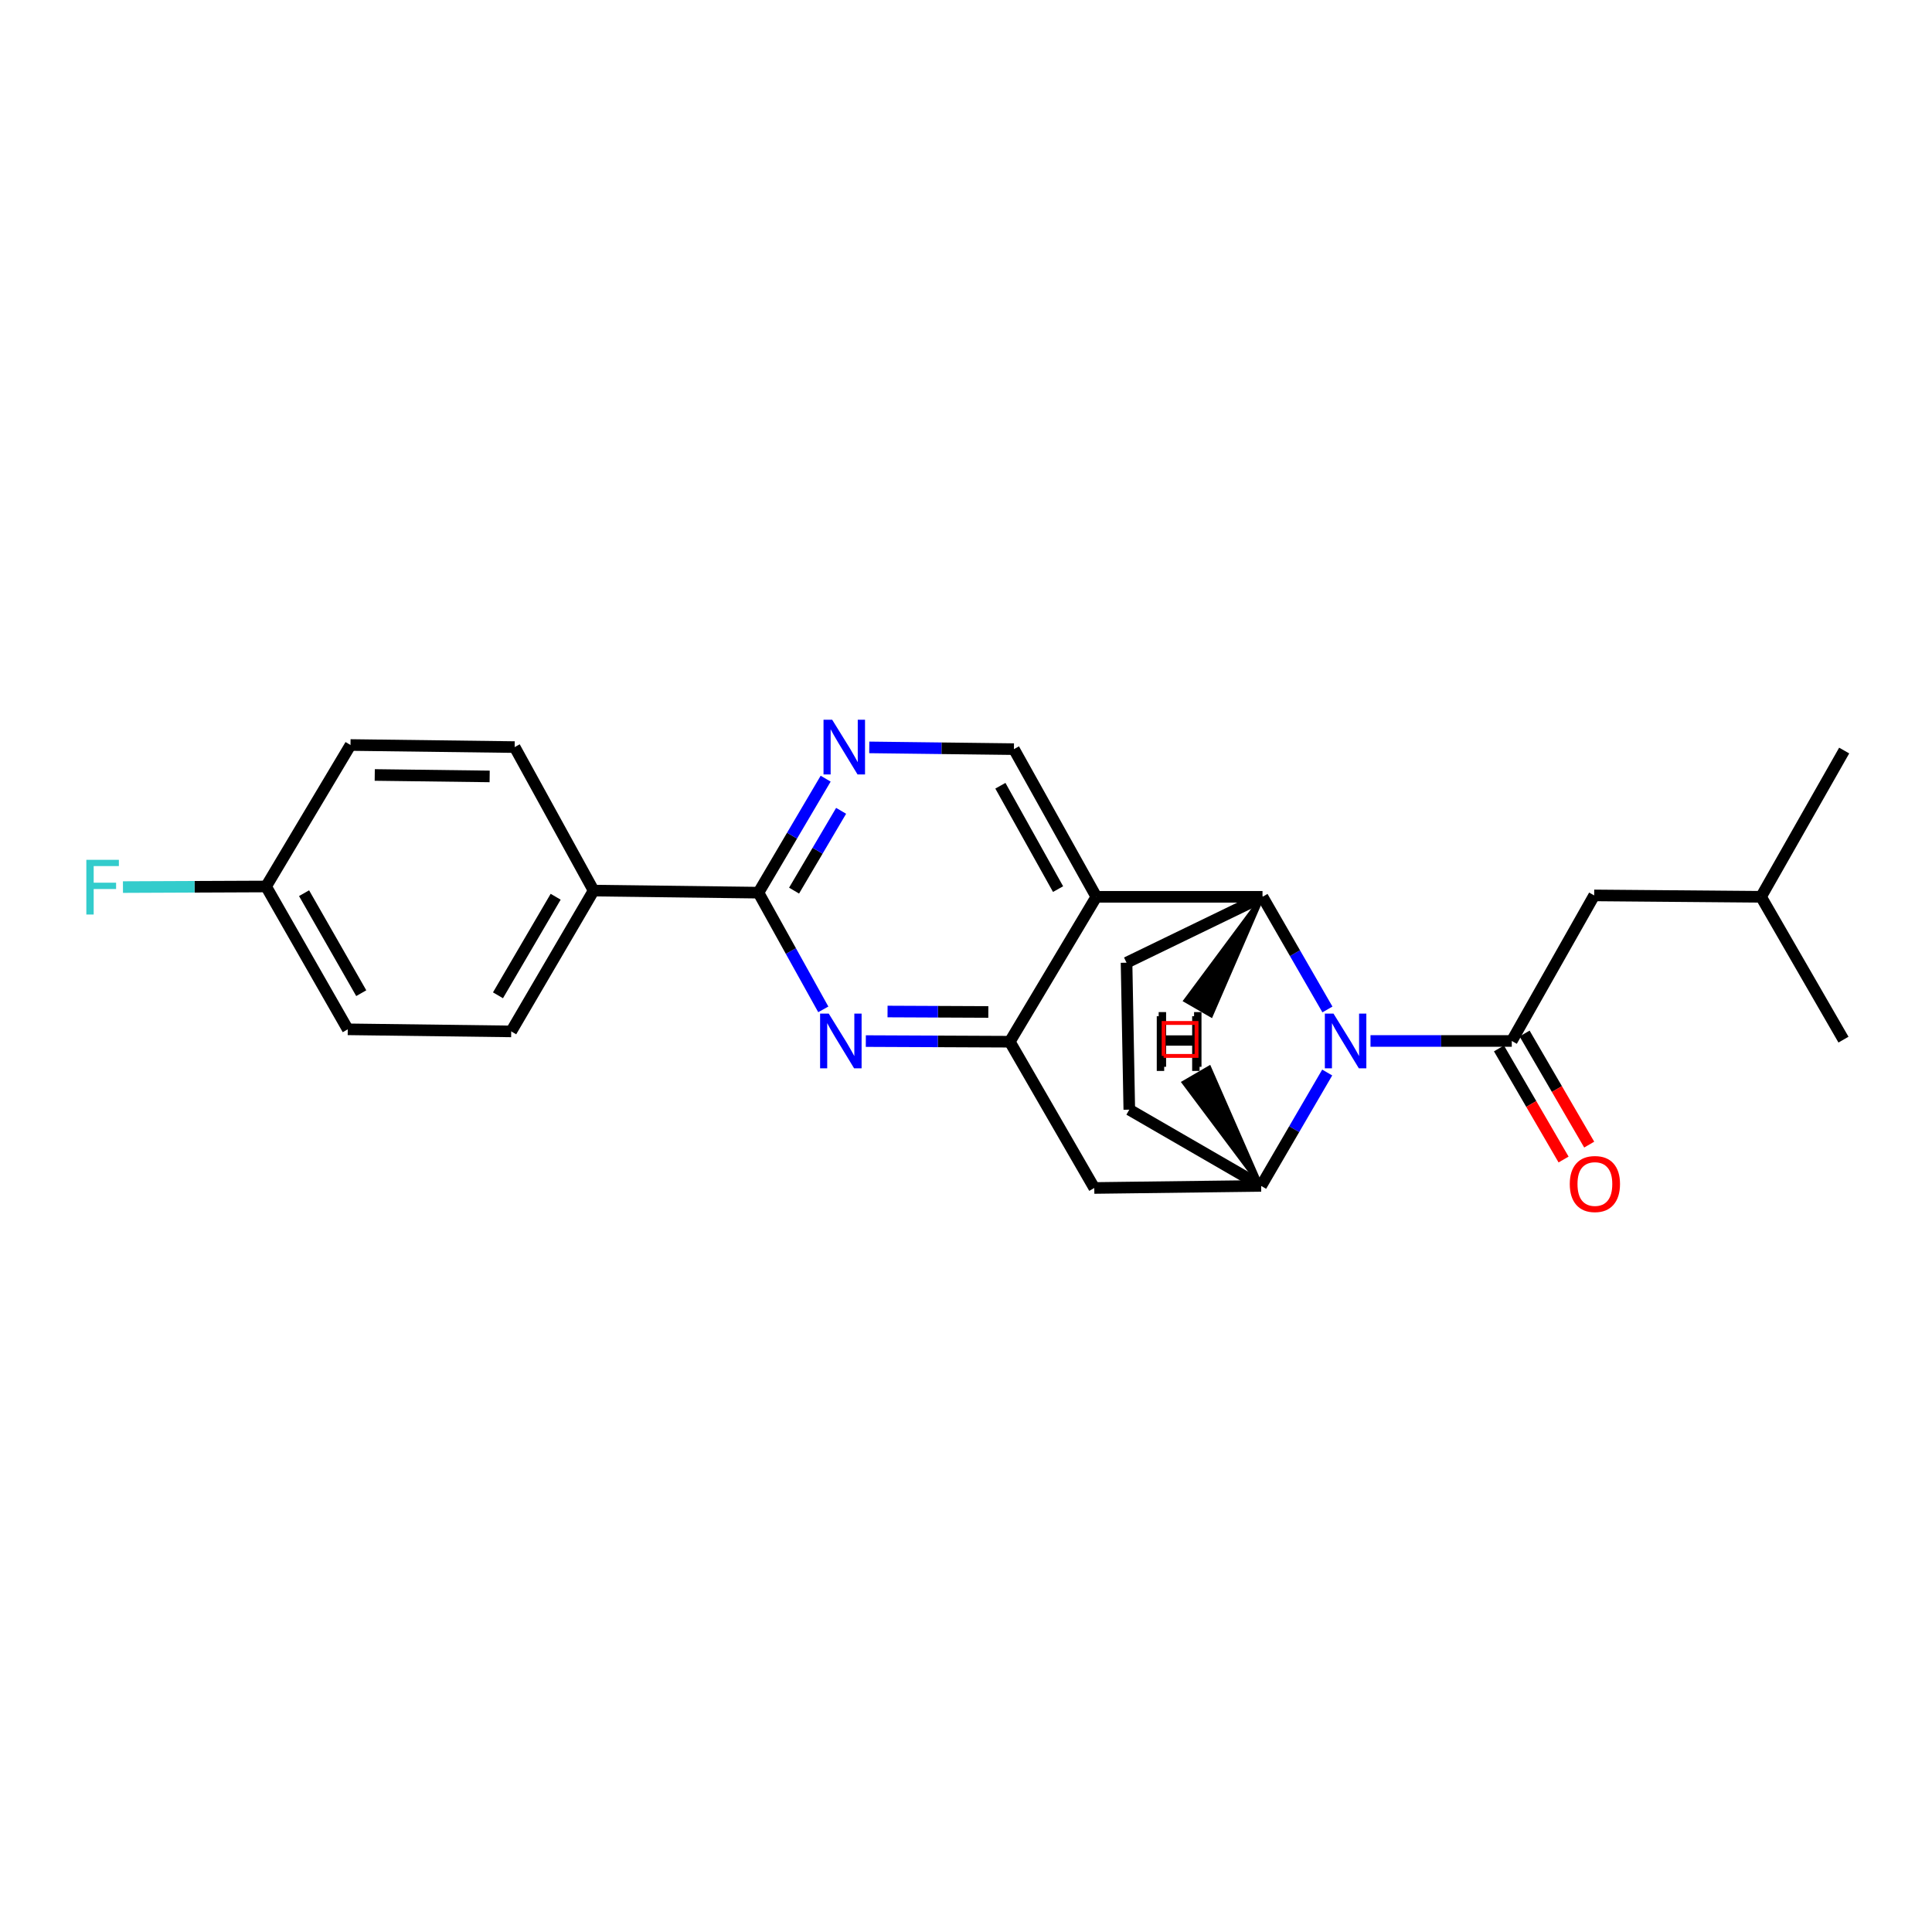 <?xml version='1.0' encoding='iso-8859-1'?>
<svg version='1.1' baseProfile='full'
              xmlns='http://www.w3.org/2000/svg'
                      xmlns:rdkit='http://www.rdkit.org/xml'
                      xmlns:xlink='http://www.w3.org/1999/xlink'
                  xml:space='preserve'
width='1000px' height='1000px' viewBox='0 0 1000 1000'>
<!-- END OF HEADER -->
<rect style='opacity:1.0;fill:#FFFFFF;stroke:none' width='1000' height='1000' x='0' y='0'> </rect>
<path class='bond-0' d='M 687.075,522.492 L 670.272,493.34' style='fill:none;fill-rule:evenodd;stroke:#0000FF;stroke-width:6px;stroke-linecap:butt;stroke-linejoin:miter;stroke-opacity:1' />
<path class='bond-0' d='M 670.272,493.34 L 653.47,464.188' style='fill:none;fill-rule:evenodd;stroke:#000000;stroke-width:6px;stroke-linecap:butt;stroke-linejoin:miter;stroke-opacity:1' />
<path class='bond-2' d='M 709.368,538.805 L 745.932,538.805' style='fill:none;fill-rule:evenodd;stroke:#0000FF;stroke-width:6px;stroke-linecap:butt;stroke-linejoin:miter;stroke-opacity:1' />
<path class='bond-2' d='M 745.932,538.805 L 782.495,538.805' style='fill:none;fill-rule:evenodd;stroke:#000000;stroke-width:6px;stroke-linecap:butt;stroke-linejoin:miter;stroke-opacity:1' />
<path class='bond-5' d='M 686.961,555.136 L 669.862,584.479' style='fill:none;fill-rule:evenodd;stroke:#0000FF;stroke-width:6px;stroke-linecap:butt;stroke-linejoin:miter;stroke-opacity:1' />
<path class='bond-5' d='M 669.862,584.479 L 652.762,613.822' style='fill:none;fill-rule:evenodd;stroke:#000000;stroke-width:6px;stroke-linecap:butt;stroke-linejoin:miter;stroke-opacity:1' />
<path class='bond-1' d='M 653.47,464.188 L 567.453,464.188' style='fill:none;fill-rule:evenodd;stroke:#000000;stroke-width:6px;stroke-linecap:butt;stroke-linejoin:miter;stroke-opacity:1' />
<path class='bond-10' d='M 653.47,464.188 L 583.099,498.295' style='fill:none;fill-rule:evenodd;stroke:#000000;stroke-width:6px;stroke-linecap:butt;stroke-linejoin:miter;stroke-opacity:1' />
<path class='bond-28' d='M 653.47,464.188 L 613.579,517.885 L 626.868,525.564 Z' style='fill:#000000;fill-rule:evenodd;fill-opacity:1;stroke:#000000;stroke-width:2px;stroke-linecap:butt;stroke-linejoin:miter;stroke-opacity:1;' />
<path class='bond-9' d='M 567.453,464.188 L 524.803,387.755' style='fill:none;fill-rule:evenodd;stroke:#000000;stroke-width:6px;stroke-linecap:butt;stroke-linejoin:miter;stroke-opacity:1' />
<path class='bond-9' d='M 547.653,460.202 L 517.798,406.699' style='fill:none;fill-rule:evenodd;stroke:#000000;stroke-width:6px;stroke-linecap:butt;stroke-linejoin:miter;stroke-opacity:1' />
<path class='bond-25' d='M 567.453,464.188 L 522.662,539.189' style='fill:none;fill-rule:evenodd;stroke:#000000;stroke-width:6px;stroke-linecap:butt;stroke-linejoin:miter;stroke-opacity:1' />
<path class='bond-12' d='M 782.495,538.805 L 825.145,463.463' style='fill:none;fill-rule:evenodd;stroke:#000000;stroke-width:6px;stroke-linecap:butt;stroke-linejoin:miter;stroke-opacity:1' />
<path class='bond-13' d='M 775.861,542.663 L 792.583,571.414' style='fill:none;fill-rule:evenodd;stroke:#000000;stroke-width:6px;stroke-linecap:butt;stroke-linejoin:miter;stroke-opacity:1' />
<path class='bond-13' d='M 792.583,571.414 L 809.305,600.164' style='fill:none;fill-rule:evenodd;stroke:#FF0000;stroke-width:6px;stroke-linecap:butt;stroke-linejoin:miter;stroke-opacity:1' />
<path class='bond-13' d='M 789.128,534.947 L 805.85,563.697' style='fill:none;fill-rule:evenodd;stroke:#000000;stroke-width:6px;stroke-linecap:butt;stroke-linejoin:miter;stroke-opacity:1' />
<path class='bond-13' d='M 805.85,563.697 L 822.572,592.448' style='fill:none;fill-rule:evenodd;stroke:#FF0000;stroke-width:6px;stroke-linecap:butt;stroke-linejoin:miter;stroke-opacity:1' />
<path class='bond-3' d='M 522.662,539.189 L 566.396,614.897' style='fill:none;fill-rule:evenodd;stroke:#000000;stroke-width:6px;stroke-linecap:butt;stroke-linejoin:miter;stroke-opacity:1' />
<path class='bond-4' d='M 522.662,539.189 L 485.405,539.025' style='fill:none;fill-rule:evenodd;stroke:#000000;stroke-width:6px;stroke-linecap:butt;stroke-linejoin:miter;stroke-opacity:1' />
<path class='bond-4' d='M 485.405,539.025 L 448.148,538.862' style='fill:none;fill-rule:evenodd;stroke:#0000FF;stroke-width:6px;stroke-linecap:butt;stroke-linejoin:miter;stroke-opacity:1' />
<path class='bond-4' d='M 511.553,523.792 L 485.472,523.677' style='fill:none;fill-rule:evenodd;stroke:#000000;stroke-width:6px;stroke-linecap:butt;stroke-linejoin:miter;stroke-opacity:1' />
<path class='bond-4' d='M 485.472,523.677 L 459.392,523.563' style='fill:none;fill-rule:evenodd;stroke:#0000FF;stroke-width:6px;stroke-linecap:butt;stroke-linejoin:miter;stroke-opacity:1' />
<path class='bond-6' d='M 426.135,522.449 L 409.353,492.244' style='fill:none;fill-rule:evenodd;stroke:#0000FF;stroke-width:6px;stroke-linecap:butt;stroke-linejoin:miter;stroke-opacity:1' />
<path class='bond-6' d='M 409.353,492.244 L 392.571,462.04' style='fill:none;fill-rule:evenodd;stroke:#000000;stroke-width:6px;stroke-linecap:butt;stroke-linejoin:miter;stroke-opacity:1' />
<path class='bond-7' d='M 652.762,613.822 L 566.396,614.897' style='fill:none;fill-rule:evenodd;stroke:#000000;stroke-width:6px;stroke-linecap:butt;stroke-linejoin:miter;stroke-opacity:1' />
<path class='bond-14' d='M 652.762,613.822 L 584.523,574.361' style='fill:none;fill-rule:evenodd;stroke:#000000;stroke-width:6px;stroke-linecap:butt;stroke-linejoin:miter;stroke-opacity:1' />
<path class='bond-29' d='M 652.762,613.822 L 625.946,552.586 L 612.687,560.316 Z' style='fill:#000000;fill-rule:evenodd;fill-opacity:1;stroke:#000000;stroke-width:2px;stroke-linecap:butt;stroke-linejoin:miter;stroke-opacity:1;' />
<path class='bond-11' d='M 392.571,462.04 L 307.254,460.974' style='fill:none;fill-rule:evenodd;stroke:#000000;stroke-width:6px;stroke-linecap:butt;stroke-linejoin:miter;stroke-opacity:1' />
<path class='bond-26' d='M 392.571,462.04 L 409.964,432.538' style='fill:none;fill-rule:evenodd;stroke:#000000;stroke-width:6px;stroke-linecap:butt;stroke-linejoin:miter;stroke-opacity:1' />
<path class='bond-26' d='M 409.964,432.538 L 427.358,403.036' style='fill:none;fill-rule:evenodd;stroke:#0000FF;stroke-width:6px;stroke-linecap:butt;stroke-linejoin:miter;stroke-opacity:1' />
<path class='bond-26' d='M 411.011,460.984 L 423.186,440.333' style='fill:none;fill-rule:evenodd;stroke:#000000;stroke-width:6px;stroke-linecap:butt;stroke-linejoin:miter;stroke-opacity:1' />
<path class='bond-26' d='M 423.186,440.333 L 435.361,419.682' style='fill:none;fill-rule:evenodd;stroke:#0000FF;stroke-width:6px;stroke-linecap:butt;stroke-linejoin:miter;stroke-opacity:1' />
<path class='bond-8' d='M 449.931,386.847 L 487.367,387.301' style='fill:none;fill-rule:evenodd;stroke:#0000FF;stroke-width:6px;stroke-linecap:butt;stroke-linejoin:miter;stroke-opacity:1' />
<path class='bond-8' d='M 487.367,387.301 L 524.803,387.755' style='fill:none;fill-rule:evenodd;stroke:#000000;stroke-width:6px;stroke-linecap:butt;stroke-linejoin:miter;stroke-opacity:1' />
<path class='bond-24' d='M 583.099,498.295 L 584.523,574.361' style='fill:none;fill-rule:evenodd;stroke:#000000;stroke-width:6px;stroke-linecap:butt;stroke-linejoin:miter;stroke-opacity:1' />
<path class='bond-15' d='M 307.254,460.974 L 264.603,533.851' style='fill:none;fill-rule:evenodd;stroke:#000000;stroke-width:6px;stroke-linecap:butt;stroke-linejoin:miter;stroke-opacity:1' />
<path class='bond-15' d='M 287.61,464.153 L 257.755,515.167' style='fill:none;fill-rule:evenodd;stroke:#000000;stroke-width:6px;stroke-linecap:butt;stroke-linejoin:miter;stroke-opacity:1' />
<path class='bond-16' d='M 307.254,460.974 L 266.386,386.69' style='fill:none;fill-rule:evenodd;stroke:#000000;stroke-width:6px;stroke-linecap:butt;stroke-linejoin:miter;stroke-opacity:1' />
<path class='bond-21' d='M 825.145,463.463 L 911.52,464.188' style='fill:none;fill-rule:evenodd;stroke:#000000;stroke-width:6px;stroke-linecap:butt;stroke-linejoin:miter;stroke-opacity:1' />
<path class='bond-19' d='M 264.603,533.851 L 180.002,532.777' style='fill:none;fill-rule:evenodd;stroke:#000000;stroke-width:6px;stroke-linecap:butt;stroke-linejoin:miter;stroke-opacity:1' />
<path class='bond-18' d='M 266.386,386.69 L 181.418,385.615' style='fill:none;fill-rule:evenodd;stroke:#000000;stroke-width:6px;stroke-linecap:butt;stroke-linejoin:miter;stroke-opacity:1' />
<path class='bond-18' d='M 253.446,401.875 L 193.969,401.123' style='fill:none;fill-rule:evenodd;stroke:#000000;stroke-width:6px;stroke-linecap:butt;stroke-linejoin:miter;stroke-opacity:1' />
<path class='bond-17' d='M 137.718,458.842 L 181.418,385.615' style='fill:none;fill-rule:evenodd;stroke:#000000;stroke-width:6px;stroke-linecap:butt;stroke-linejoin:miter;stroke-opacity:1' />
<path class='bond-20' d='M 137.718,458.842 L 100.681,458.999' style='fill:none;fill-rule:evenodd;stroke:#000000;stroke-width:6px;stroke-linecap:butt;stroke-linejoin:miter;stroke-opacity:1' />
<path class='bond-20' d='M 100.681,458.999 L 63.644,459.156' style='fill:none;fill-rule:evenodd;stroke:#33CCCC;stroke-width:6px;stroke-linecap:butt;stroke-linejoin:miter;stroke-opacity:1' />
<path class='bond-27' d='M 137.718,458.842 L 180.002,532.777' style='fill:none;fill-rule:evenodd;stroke:#000000;stroke-width:6px;stroke-linecap:butt;stroke-linejoin:miter;stroke-opacity:1' />
<path class='bond-27' d='M 157.384,462.313 L 186.983,514.067' style='fill:none;fill-rule:evenodd;stroke:#000000;stroke-width:6px;stroke-linecap:butt;stroke-linejoin:miter;stroke-opacity:1' />
<path class='bond-22' d='M 911.52,464.188 L 954.179,538.114' style='fill:none;fill-rule:evenodd;stroke:#000000;stroke-width:6px;stroke-linecap:butt;stroke-linejoin:miter;stroke-opacity:1' />
<path class='bond-23' d='M 911.52,464.188 L 954.545,388.48' style='fill:none;fill-rule:evenodd;stroke:#000000;stroke-width:6px;stroke-linecap:butt;stroke-linejoin:miter;stroke-opacity:1' />
<path  class='atom-0' d='M 690.218 524.645
L 699.498 539.645
Q 700.418 541.125, 701.898 543.805
Q 703.378 546.485, 703.458 546.645
L 703.458 524.645
L 707.218 524.645
L 707.218 552.965
L 703.338 552.965
L 693.378 536.565
Q 692.218 534.645, 690.978 532.445
Q 689.778 530.245, 689.418 529.565
L 689.418 552.965
L 685.738 552.965
L 685.738 524.645
L 690.218 524.645
' fill='#0000FF'/>
<path  class='atom-5' d='M 428.962 524.645
L 438.242 539.645
Q 439.162 541.125, 440.642 543.805
Q 442.122 546.485, 442.202 546.645
L 442.202 524.645
L 445.962 524.645
L 445.962 552.965
L 442.082 552.965
L 432.122 536.565
Q 430.962 534.645, 429.722 532.445
Q 428.522 530.245, 428.162 529.565
L 428.162 552.965
L 424.482 552.965
L 424.482 524.645
L 428.962 524.645
' fill='#0000FF'/>
<path  class='atom-9' d='M 430.735 372.53
L 440.015 387.53
Q 440.935 389.01, 442.415 391.69
Q 443.895 394.37, 443.975 394.53
L 443.975 372.53
L 447.735 372.53
L 447.735 400.85
L 443.855 400.85
L 433.895 384.45
Q 432.735 382.53, 431.495 380.33
Q 430.295 378.13, 429.935 377.45
L 429.935 400.85
L 426.255 400.85
L 426.255 372.53
L 430.735 372.53
' fill='#0000FF'/>
<path  class='atom-14' d='M 812.512 612.845
Q 812.512 606.045, 815.872 602.245
Q 819.232 598.445, 825.512 598.445
Q 831.792 598.445, 835.152 602.245
Q 838.512 606.045, 838.512 612.845
Q 838.512 619.725, 835.112 623.645
Q 831.712 627.525, 825.512 627.525
Q 819.272 627.525, 815.872 623.645
Q 812.512 619.765, 812.512 612.845
M 825.512 624.325
Q 829.832 624.325, 832.152 621.445
Q 834.512 618.525, 834.512 612.845
Q 834.512 607.285, 832.152 604.485
Q 829.832 601.645, 825.512 601.645
Q 821.192 601.645, 818.832 604.445
Q 816.512 607.245, 816.512 612.845
Q 816.512 618.565, 818.832 621.445
Q 821.192 624.325, 825.512 624.325
' fill='#FF0000'/>
<path  class='atom-21' d='M 44.689 445.04
L 61.529 445.04
L 61.529 448.28
L 48.489 448.28
L 48.489 456.88
L 60.089 456.88
L 60.089 460.16
L 48.489 460.16
L 48.489 473.36
L 44.689 473.36
L 44.689 445.04
' fill='#33CCCC'/>
<path  class='atom-25' d='M 599.73 523.856
L 603.57 523.856
L 603.57 535.896
L 618.05 535.896
L 618.05 523.856
L 621.89 523.856
L 621.89 552.176
L 618.05 552.176
L 618.05 539.096
L 603.57 539.096
L 603.57 552.176
L 599.73 552.176
L 599.73 523.856
' fill='#000000'/>
<path  class='atom-26' d='M 598.739 525.999
L 602.579 525.999
L 602.579 538.039
L 617.059 538.039
L 617.059 525.999
L 620.899 525.999
L 620.899 554.319
L 617.059 554.319
L 617.059 541.239
L 602.579 541.239
L 602.579 554.319
L 598.739 554.319
L 598.739 525.999
' fill='#000000'/>
<path d='M 602.283,546.542 L 602.283,529.489 L 619.336,529.489 L 619.336,546.542 L 602.283,546.542' style='fill:none;stroke:#FF0000;stroke-width:2px;stroke-linecap:butt;stroke-linejoin:miter;stroke-opacity:1;' />
</svg>
